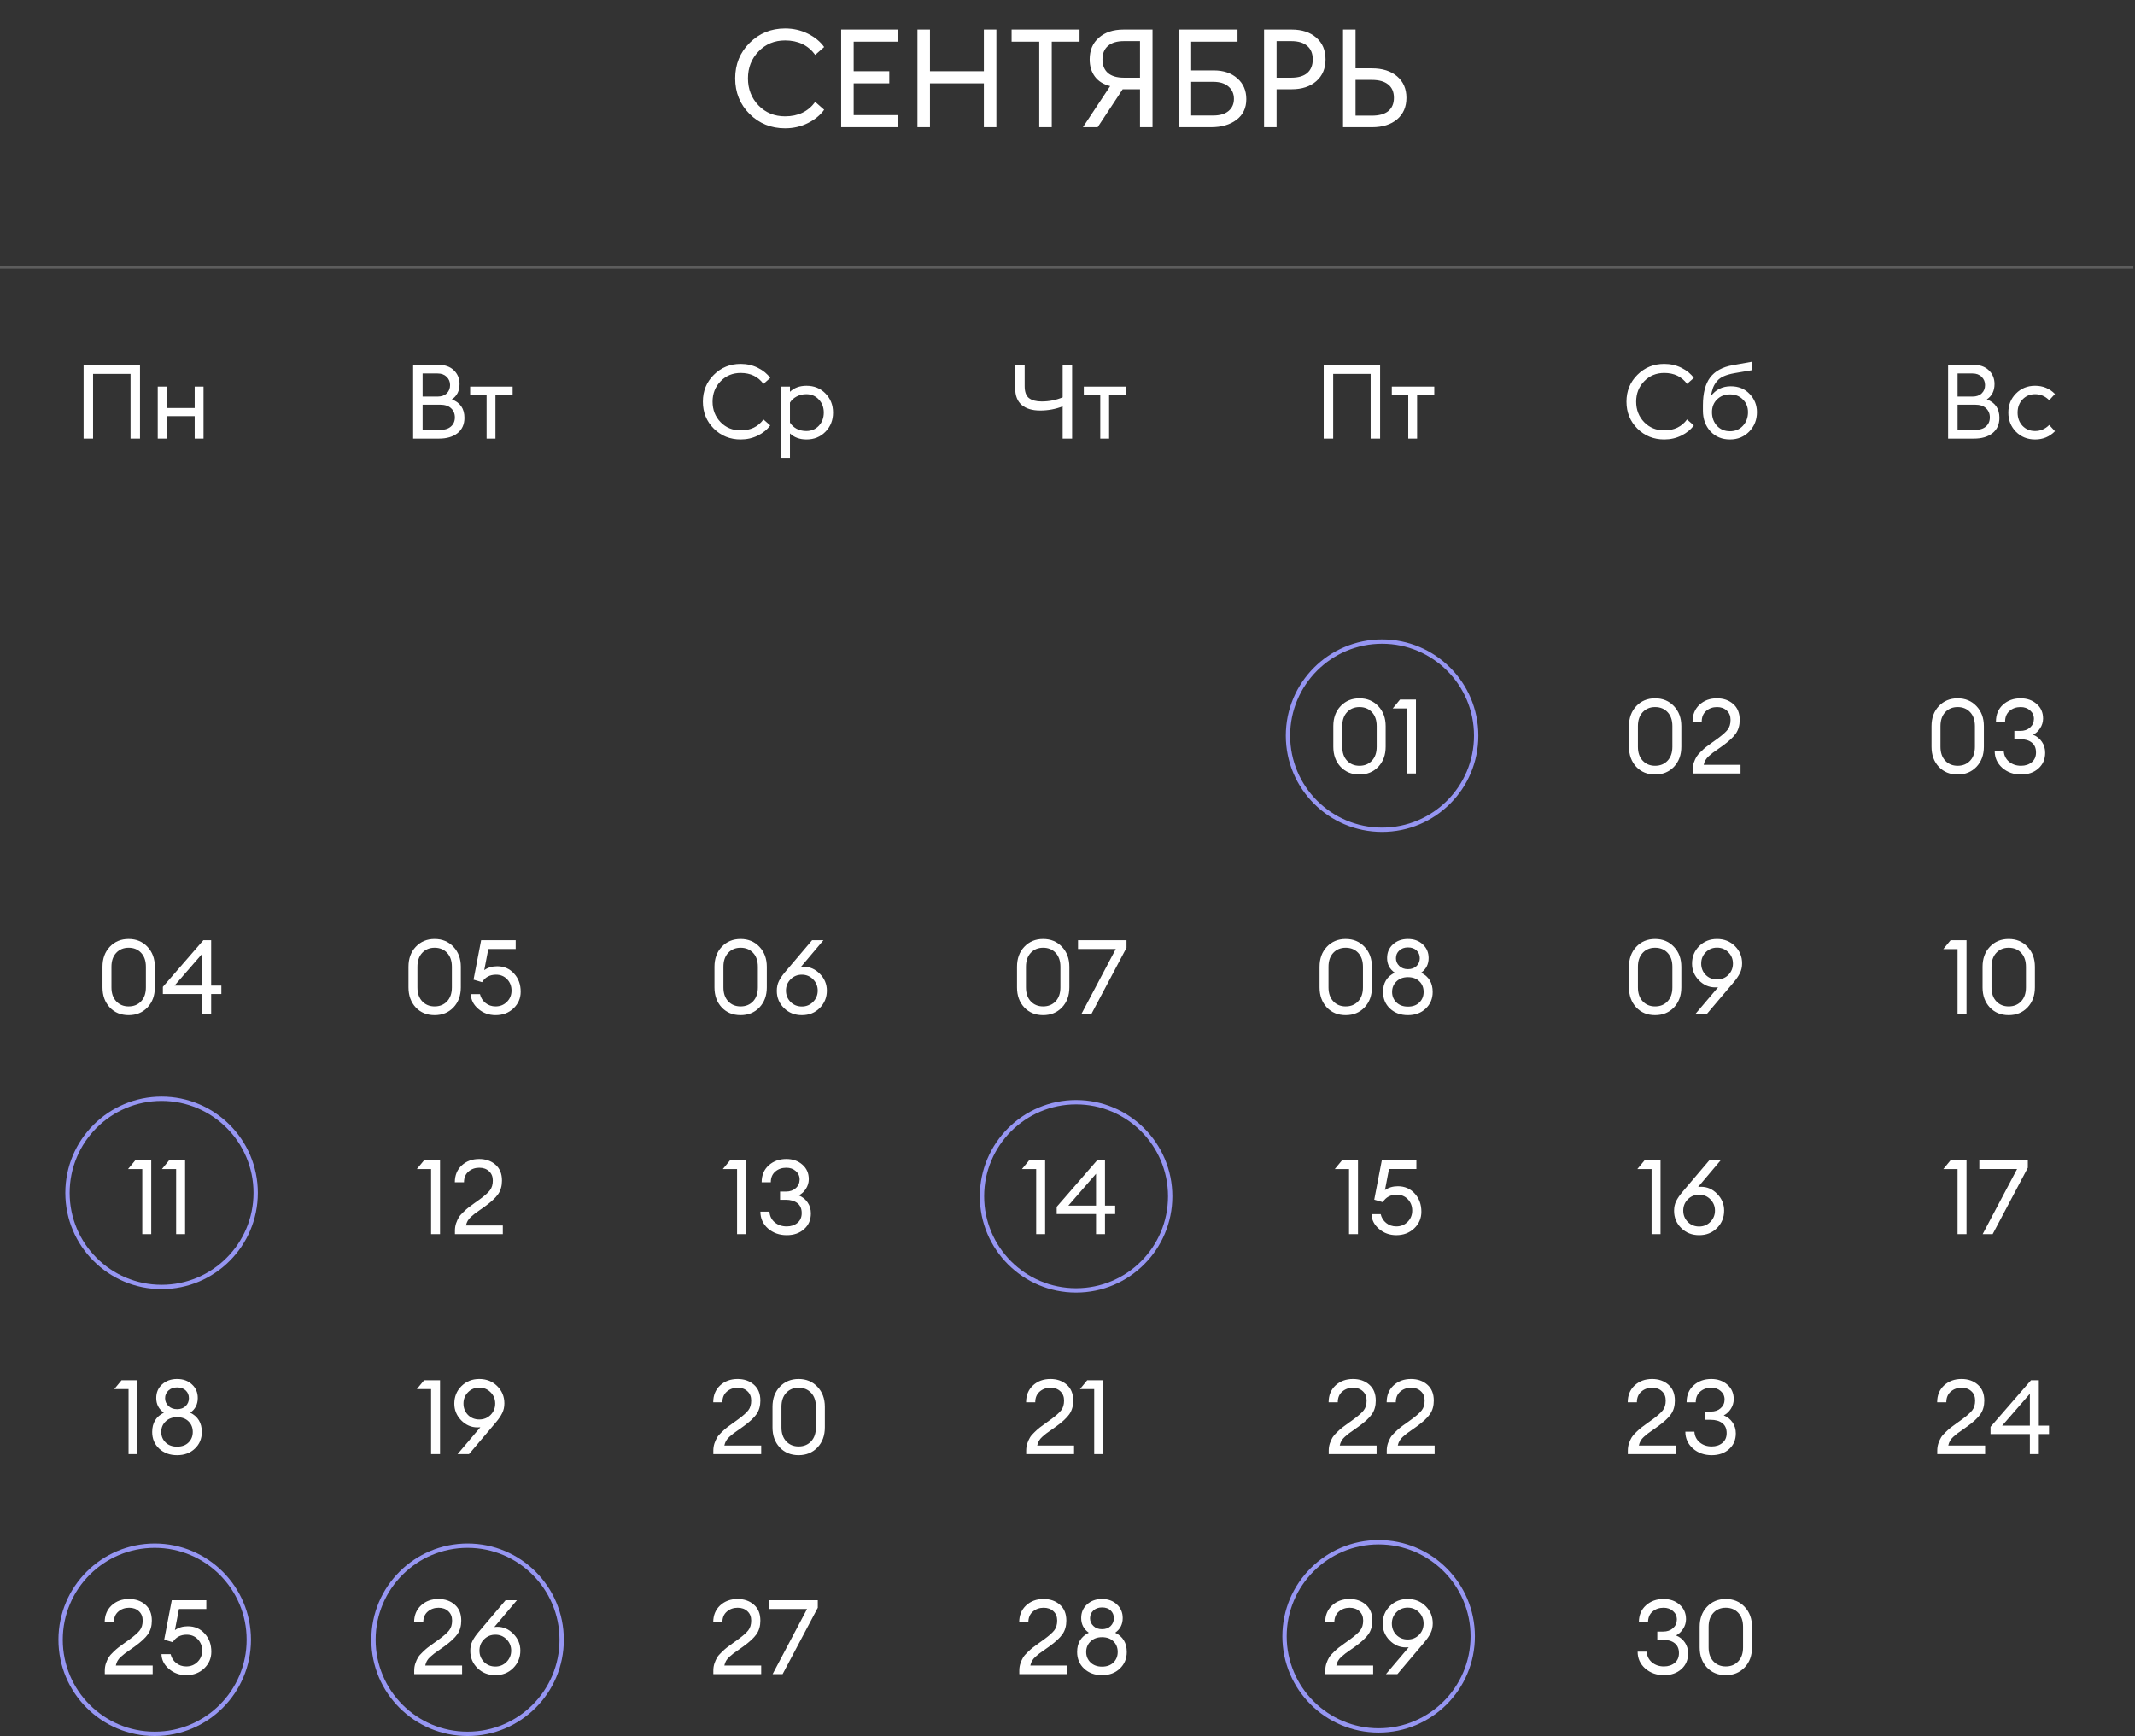 <?xml version="1.0" encoding="UTF-8"?> <svg xmlns="http://www.w3.org/2000/svg" width="621" height="505" viewBox="0 0 621 505" fill="none"><rect x="0" y="0" width="621" height="505" fill="#333333" stroke="none"/><path d="M37.967 127.59V108.762H27.07V127.59H24.316V106.099H40.722V127.59H37.967ZM45.88 127.59V112.455H48.453V118.691H56.626V112.455H59.199V127.59H56.626V121.052H48.453V127.59H45.88Z" fill="white"></path><path d="M120.169 127.59V106.099H127.342C129.34 106.099 130.894 106.634 132.004 107.703C133.114 108.773 133.669 110.104 133.669 111.699C133.669 113.696 132.922 115.19 131.429 116.178C133.87 117.107 135.091 118.893 135.091 121.536C135.091 123.453 134.415 124.946 133.063 126.016C131.731 127.065 129.935 127.59 127.675 127.59H120.169ZM122.923 115.361H127.282C128.412 115.361 129.3 115.048 129.945 114.423C130.591 113.797 130.914 112.99 130.914 112.001C130.914 111.053 130.581 110.256 129.915 109.61C129.269 108.964 128.392 108.641 127.282 108.641H122.923V115.361ZM122.923 125.047H128.008C129.401 125.047 130.46 124.714 131.187 124.048C131.933 123.382 132.306 122.505 132.306 121.415C132.306 120.325 131.933 119.437 131.187 118.751C130.46 118.065 129.401 117.722 128.008 117.722H122.923V125.047ZM141.538 127.59V114.816H136.755V112.455H149.105V114.816H144.111V127.59H141.538Z" fill="white"></path><path d="M215.436 127.832C212.348 127.832 209.745 126.783 207.626 124.684C205.507 122.565 204.448 119.952 204.448 116.844C204.448 113.737 205.507 111.134 207.626 109.035C209.745 106.916 212.348 105.857 215.436 105.857C217.252 105.857 218.927 106.24 220.46 107.007C221.994 107.774 223.185 108.752 224.032 109.943L222.065 111.668C220.511 109.549 218.301 108.49 215.436 108.49C213.095 108.49 211.148 109.297 209.594 110.912C208.04 112.506 207.263 114.483 207.263 116.844C207.263 119.205 208.04 121.193 209.594 122.807C211.148 124.401 213.095 125.199 215.436 125.199C218.301 125.199 220.511 124.139 222.065 122.02L224.032 123.746C223.185 124.936 221.994 125.915 220.46 126.682C218.927 127.449 217.252 127.832 215.436 127.832ZM227.17 112.455H229.774V113.969C231.005 112.798 232.609 112.213 234.586 112.213C236.806 112.213 238.642 112.96 240.095 114.453C241.568 115.946 242.305 117.803 242.305 120.023C242.305 122.242 241.568 124.099 240.095 125.592C238.642 127.085 236.806 127.832 234.586 127.832C232.609 127.832 231.005 127.247 229.774 126.076V133.159H227.17V112.455ZM234.526 125.38C235.999 125.38 237.21 124.876 238.158 123.867C239.127 122.838 239.611 121.556 239.611 120.023C239.611 118.489 239.127 117.218 238.158 116.209C237.21 115.179 235.999 114.665 234.526 114.665C233.477 114.665 232.528 114.897 231.681 115.361C230.853 115.805 230.218 116.39 229.774 117.117V122.928C230.218 123.655 230.853 124.25 231.681 124.714C232.528 125.158 233.477 125.38 234.526 125.38Z" fill="white"></path><path d="M37.414 295.303C35.174 295.303 33.347 294.556 31.935 293.063C30.522 291.549 29.816 289.602 29.816 287.221V281.228C29.816 278.846 30.522 276.909 31.935 275.416C33.368 273.902 35.194 273.146 37.414 273.146C39.633 273.146 41.46 273.902 42.892 275.416C44.325 276.929 45.041 278.867 45.041 281.228V287.221C45.041 289.602 44.325 291.549 42.892 293.063C41.46 294.556 39.633 295.303 37.414 295.303ZM37.414 292.76C38.907 292.76 40.118 292.266 41.046 291.277C41.974 290.288 42.438 288.936 42.438 287.221V281.228C42.438 279.512 41.974 278.16 41.046 277.171C40.118 276.183 38.907 275.688 37.414 275.688C35.941 275.688 34.74 276.183 33.812 277.171C32.883 278.16 32.419 279.512 32.419 281.228V287.221C32.419 288.936 32.883 290.288 33.812 291.277C34.74 292.266 35.941 292.76 37.414 292.76ZM58.815 295V289.158H47.374V287.069L59.148 273.509H61.419V286.706H64.385V289.158H61.419V295H58.815ZM50.764 286.706H58.815V277.444L50.764 286.706Z" fill="white"></path><path d="M126.414 295.303C124.174 295.303 122.348 294.556 120.935 293.063C119.522 291.549 118.816 289.602 118.816 287.221V281.228C118.816 278.846 119.522 276.909 120.935 275.416C122.368 273.902 124.194 273.146 126.414 273.146C128.633 273.146 130.46 273.902 131.892 275.416C133.325 276.929 134.042 278.867 134.042 281.228V287.221C134.042 289.602 133.325 291.549 131.892 293.063C130.46 294.556 128.633 295.303 126.414 295.303ZM126.414 292.76C127.907 292.76 129.118 292.266 130.046 291.277C130.974 290.288 131.438 288.936 131.438 287.221V281.228C131.438 279.512 130.974 278.16 130.046 277.171C129.118 276.183 127.907 275.688 126.414 275.688C124.941 275.688 123.74 276.183 122.812 277.171C121.883 278.16 121.419 279.512 121.419 281.228V287.221C121.419 288.936 121.883 290.288 122.812 291.277C123.74 292.266 124.941 292.76 126.414 292.76ZM144.153 295.303C142.216 295.303 140.541 294.697 139.128 293.487C137.716 292.276 136.989 290.843 136.949 289.188H139.612C139.855 290.238 140.389 291.095 141.217 291.761C142.044 292.427 143.023 292.76 144.153 292.76C145.464 292.76 146.564 292.316 147.452 291.428C148.34 290.54 148.784 289.451 148.784 288.159C148.784 286.848 148.36 285.748 147.513 284.86C146.665 283.972 145.586 283.528 144.274 283.528C142.478 283.528 141.126 284.254 140.218 285.707L137.736 284.981L139.945 273.509H149.995V276.052H142.034L140.853 282.196C141.903 281.45 143.154 281.076 144.607 281.076C146.605 281.076 148.239 281.782 149.51 283.195C150.802 284.587 151.448 286.353 151.448 288.492C151.448 290.389 150.752 292.003 149.359 293.335C147.967 294.647 146.231 295.303 144.153 295.303Z" fill="white"></path><path d="M303.414 295.303C301.174 295.303 299.348 294.556 297.935 293.063C296.522 291.549 295.816 289.602 295.816 287.221V281.228C295.816 278.846 296.522 276.909 297.935 275.416C299.368 273.902 301.194 273.146 303.414 273.146C305.633 273.146 307.46 273.902 308.892 275.416C310.325 276.929 311.042 278.867 311.042 281.228V287.221C311.042 289.602 310.325 291.549 308.892 293.063C307.46 294.556 305.633 295.303 303.414 295.303ZM303.414 292.76C304.907 292.76 306.118 292.266 307.046 291.277C307.974 290.288 308.438 288.936 308.438 287.221V281.228C308.438 279.512 307.974 278.16 307.046 277.171C306.118 276.183 304.907 275.688 303.414 275.688C301.941 275.688 300.74 276.183 299.812 277.171C298.883 278.16 298.419 279.512 298.419 281.228V287.221C298.419 288.936 298.883 290.288 299.812 291.277C300.74 292.266 301.941 292.76 303.414 292.76ZM317.434 295H314.528L324.547 276.052H313.56V273.509H327.665V275.688L317.434 295Z" fill="white"></path><path d="M215.414 295.303C213.174 295.303 211.348 294.556 209.935 293.063C208.522 291.549 207.816 289.602 207.816 287.221V281.228C207.816 278.846 208.522 276.909 209.935 275.416C211.368 273.902 213.194 273.146 215.414 273.146C217.633 273.146 219.46 273.902 220.892 275.416C222.325 276.929 223.042 278.867 223.042 281.228V287.221C223.042 289.602 222.325 291.549 220.892 293.063C219.46 294.556 217.633 295.303 215.414 295.303ZM215.414 292.76C216.907 292.76 218.118 292.266 219.046 291.277C219.974 290.288 220.438 288.936 220.438 287.221V281.228C220.438 279.512 219.974 278.16 219.046 277.171C218.118 276.183 216.907 275.688 215.414 275.688C213.941 275.688 212.74 276.183 211.812 277.171C210.883 278.16 210.419 279.512 210.419 281.228V287.221C210.419 288.936 210.883 290.288 211.812 291.277C212.74 292.266 213.941 292.76 215.414 292.76ZM238.42 293.244C237.047 294.617 235.322 295.303 233.244 295.303C231.165 295.303 229.43 294.617 228.037 293.244C226.645 291.872 225.949 290.197 225.949 288.22C225.949 287.17 226.151 286.232 226.554 285.405C226.978 284.557 227.583 283.669 228.37 282.741L236.21 273.509H239.509L232.941 281.288C233.304 281.248 233.587 281.228 233.788 281.228C235.584 281.228 237.148 281.914 238.48 283.286C239.832 284.658 240.508 286.282 240.508 288.159C240.508 290.157 239.812 291.852 238.42 293.244ZM233.244 292.79C234.535 292.79 235.625 292.336 236.513 291.428C237.401 290.52 237.845 289.43 237.845 288.159C237.845 286.888 237.401 285.798 236.513 284.89C235.625 283.982 234.535 283.528 233.244 283.528C231.932 283.528 230.832 283.982 229.944 284.89C229.056 285.778 228.612 286.868 228.612 288.159C228.612 289.451 229.056 290.55 229.944 291.459C230.832 292.346 231.932 292.79 233.244 292.79Z" fill="white"></path><path d="M391.414 295.303C389.174 295.303 387.348 294.556 385.935 293.063C384.522 291.549 383.816 289.602 383.816 287.221V281.228C383.816 278.846 384.522 276.909 385.935 275.416C387.368 273.902 389.194 273.146 391.414 273.146C393.633 273.146 395.46 273.902 396.892 275.416C398.325 276.929 399.042 278.867 399.042 281.228V287.221C399.042 289.602 398.325 291.549 396.892 293.063C395.46 294.556 393.633 295.303 391.414 295.303ZM391.414 292.76C392.907 292.76 394.118 292.266 395.046 291.277C395.974 290.288 396.438 288.936 396.438 287.221V281.228C396.438 279.512 395.974 278.16 395.046 277.171C394.118 276.183 392.907 275.688 391.414 275.688C389.941 275.688 388.74 276.183 387.812 277.171C386.883 278.16 386.419 279.512 386.419 281.228V287.221C386.419 288.936 386.883 290.288 387.812 291.277C388.74 292.266 389.941 292.76 391.414 292.76ZM409.516 295.303C407.417 295.303 405.682 294.667 404.31 293.396C402.958 292.124 402.282 290.51 402.282 288.553C402.282 285.929 403.412 284.063 405.672 282.953C404.199 281.904 403.462 280.481 403.462 278.685C403.462 277.071 404.027 275.749 405.157 274.72C406.308 273.67 407.76 273.146 409.516 273.146C411.292 273.146 412.735 273.67 413.845 274.72C414.975 275.749 415.54 277.071 415.54 278.685C415.54 280.501 414.813 281.924 413.36 282.953C415.6 284.063 416.72 285.929 416.72 288.553C416.72 290.51 416.044 292.124 414.692 293.396C413.36 294.667 411.635 295.303 409.516 295.303ZM409.516 292.821C410.929 292.821 412.038 292.417 412.846 291.61C413.673 290.803 414.087 289.784 414.087 288.553C414.087 287.302 413.673 286.272 412.846 285.465C412.038 284.658 410.929 284.254 409.516 284.254C408.144 284.254 407.034 284.668 406.186 285.495C405.339 286.303 404.915 287.322 404.915 288.553C404.915 289.763 405.339 290.783 406.186 291.61C407.034 292.417 408.144 292.821 409.516 292.821ZM409.516 281.924C410.565 281.924 411.403 281.621 412.028 281.016C412.654 280.39 412.967 279.633 412.967 278.745C412.967 277.817 412.654 277.06 412.028 276.475C411.423 275.89 410.586 275.597 409.516 275.597C408.487 275.597 407.649 275.9 407.004 276.506C406.358 277.091 406.035 277.837 406.035 278.745C406.035 279.613 406.358 280.36 407.004 280.985C407.649 281.611 408.487 281.924 409.516 281.924Z" fill="white"></path><path d="M481.414 295.303C479.174 295.303 477.348 294.556 475.935 293.063C474.522 291.549 473.816 289.602 473.816 287.221V281.228C473.816 278.846 474.522 276.909 475.935 275.416C477.368 273.902 479.194 273.146 481.414 273.146C483.633 273.146 485.46 273.902 486.892 275.416C488.325 276.929 489.042 278.867 489.042 281.228V287.221C489.042 289.602 488.325 291.549 486.892 293.063C485.46 294.556 483.633 295.303 481.414 295.303ZM481.414 292.76C482.907 292.76 484.118 292.266 485.046 291.277C485.974 290.288 486.438 288.936 486.438 287.221V281.228C486.438 279.512 485.974 278.16 485.046 277.171C484.118 276.183 482.907 275.688 481.414 275.688C479.941 275.688 478.74 276.183 477.812 277.171C476.883 278.16 476.419 279.512 476.419 281.228V287.221C476.419 288.936 476.883 290.288 477.812 291.277C478.74 292.266 479.941 292.76 481.414 292.76ZM493.099 295L499.728 287.191C499.506 287.211 499.223 287.221 498.88 287.221C497.084 287.221 495.51 286.535 494.158 285.163C492.827 283.79 492.161 282.176 492.161 280.319C492.161 278.302 492.847 276.606 494.219 275.234C495.611 273.842 497.347 273.146 499.425 273.146C501.504 273.146 503.239 273.832 504.632 275.204C506.024 276.576 506.72 278.251 506.72 280.229C506.72 281.278 506.508 282.226 506.084 283.074C505.681 283.901 505.086 284.779 504.299 285.707L496.429 295H493.099ZM496.126 283.589C497.014 284.476 498.114 284.92 499.425 284.92C500.737 284.92 501.837 284.476 502.725 283.589C503.612 282.68 504.056 281.581 504.056 280.289C504.056 278.998 503.612 277.908 502.725 277.02C501.837 276.112 500.737 275.658 499.425 275.658C498.114 275.658 497.014 276.112 496.126 277.02C495.258 277.908 494.824 278.998 494.824 280.289C494.824 281.581 495.258 282.68 496.126 283.589Z" fill="white"></path><path d="M569.389 295V276.082H565.242L567.361 273.509H571.992V295H569.389ZM584.257 295.303C582.017 295.303 580.191 294.556 578.778 293.063C577.366 291.549 576.66 289.602 576.66 287.221V281.228C576.66 278.846 577.366 276.909 578.778 275.416C580.211 273.902 582.037 273.146 584.257 273.146C586.477 273.146 588.303 273.902 589.736 275.416C591.169 276.929 591.885 278.867 591.885 281.228V287.221C591.885 289.602 591.169 291.549 589.736 293.063C588.303 294.556 586.477 295.303 584.257 295.303ZM584.257 292.76C585.75 292.76 586.961 292.266 587.889 291.277C588.818 290.288 589.282 288.936 589.282 287.221V281.228C589.282 279.512 588.818 278.16 587.889 277.171C586.961 276.183 585.75 275.688 584.257 275.688C582.784 275.688 581.583 276.183 580.655 277.171C579.727 278.16 579.263 279.512 579.263 281.228V287.221C579.263 288.936 579.727 290.288 580.655 291.277C581.583 292.266 582.784 292.76 584.257 292.76Z" fill="white"></path><path d="M41.389 359V340.082H37.242L39.361 337.509H43.992V359H41.389ZM51.232 359V340.082H47.086L49.204 337.509H53.836V359H51.232Z" fill="white"></path><path d="M125.389 359V340.082H121.242L123.361 337.509H127.992V359H125.389ZM146.25 356.488V359H132.327V357.971C132.327 357.224 132.438 356.518 132.66 355.852C132.902 355.166 133.164 354.591 133.447 354.127C133.729 353.663 134.173 353.148 134.778 352.583C135.384 351.998 135.858 351.574 136.201 351.312C136.544 351.029 137.119 350.605 137.926 350.04C138.734 349.455 139.268 349.072 139.531 348.89C140.963 347.841 141.952 346.963 142.497 346.257C143.062 345.53 143.345 344.582 143.345 343.411C143.345 342.281 142.981 341.383 142.255 340.717C141.528 340.031 140.58 339.688 139.41 339.688C138.179 339.688 137.129 340.062 136.262 340.808C135.394 341.555 134.96 342.594 134.96 343.926H132.296C132.296 341.908 132.962 340.273 134.294 339.022C135.646 337.771 137.341 337.146 139.379 337.146C141.276 337.146 142.85 337.691 144.101 338.78C145.373 339.87 146.008 341.424 146.008 343.442C146.008 344.975 145.635 346.287 144.888 347.377C144.142 348.446 142.86 349.637 141.044 350.948C140.701 351.191 140.217 351.534 139.591 351.978C138.966 352.401 138.481 352.744 138.138 353.007C137.795 353.269 137.412 353.592 136.988 353.975C136.584 354.339 136.262 354.732 136.019 355.156C135.797 355.559 135.636 356.003 135.535 356.488H146.25Z" fill="white"></path><path d="M301.389 359V340.082H297.242L299.361 337.509H303.992V359H301.389ZM318.8 359V353.158H307.358V351.069L319.133 337.509H321.403V350.706H324.369V353.158H321.403V359H318.8ZM310.748 350.706H318.8V341.444L310.748 350.706Z" fill="white"></path><path d="M214.389 359V340.082H210.242L212.361 337.509H216.992V359H214.389ZM228.833 359.303C226.694 359.303 224.878 358.657 223.385 357.365C221.912 356.054 221.175 354.419 221.175 352.462H223.809C223.889 353.733 224.404 354.772 225.352 355.58C226.301 356.367 227.461 356.76 228.833 356.76C230.084 356.76 231.124 356.417 231.951 355.731C232.778 355.045 233.192 354.096 233.192 352.886C233.192 351.594 232.768 350.626 231.921 349.98C231.093 349.334 229.953 349.011 228.5 349.011H226.896V346.62H228.621C229.772 346.62 230.71 346.297 231.436 345.651C232.183 345.006 232.567 344.168 232.587 343.139C232.587 342.13 232.213 341.303 231.467 340.657C230.74 340.011 229.822 339.688 228.712 339.688C227.441 339.688 226.371 340.062 225.504 340.808C224.636 341.555 224.202 342.594 224.202 343.926H221.538C221.538 341.868 222.225 340.223 223.597 338.992C224.969 337.761 226.674 337.146 228.712 337.146C230.589 337.146 232.143 337.691 233.374 338.78C234.625 339.85 235.25 341.272 235.25 343.048C235.23 344.077 234.948 345.006 234.403 345.833C233.878 346.66 233.192 347.296 232.345 347.74C233.434 348.184 234.292 348.87 234.917 349.798C235.543 350.706 235.856 351.766 235.856 352.976C235.856 354.853 235.2 356.377 233.888 357.547C232.577 358.717 230.892 359.303 228.833 359.303Z" fill="white"></path><path d="M392.389 359V340.082H388.242L390.361 337.509H394.992V359H392.389ZM406.137 359.303C404.2 359.303 402.525 358.697 401.112 357.487C399.7 356.276 398.973 354.843 398.933 353.188H401.597C401.839 354.238 402.374 355.095 403.201 355.761C404.028 356.427 405.007 356.76 406.137 356.76C407.449 356.76 408.549 356.316 409.436 355.428C410.324 354.54 410.768 353.451 410.768 352.159C410.768 350.848 410.345 349.748 409.497 348.86C408.649 347.972 407.57 347.528 406.258 347.528C404.462 347.528 403.11 348.254 402.202 349.707L399.72 348.981L401.93 337.509H411.979V340.052H404.018L402.838 346.196C403.887 345.45 405.138 345.076 406.591 345.076C408.589 345.076 410.223 345.782 411.495 347.195C412.786 348.587 413.432 350.353 413.432 352.492C413.432 354.389 412.736 356.003 411.343 357.335C409.951 358.647 408.216 359.303 406.137 359.303Z" fill="white"></path><path d="M480.389 359V340.082H476.242L478.361 337.509H482.992V359H480.389ZM499.404 357.244C498.032 358.617 496.306 359.303 494.228 359.303C492.149 359.303 490.414 358.617 489.022 357.244C487.629 355.872 486.933 354.197 486.933 352.22C486.933 351.17 487.135 350.232 487.538 349.405C487.962 348.557 488.568 347.669 489.355 346.741L497.194 337.509H500.494L493.925 345.288C494.288 345.248 494.571 345.228 494.773 345.228C496.569 345.228 498.133 345.914 499.464 347.286C500.817 348.658 501.493 350.282 501.493 352.159C501.493 354.157 500.796 355.852 499.404 357.244ZM494.228 356.79C495.519 356.79 496.609 356.336 497.497 355.428C498.385 354.52 498.829 353.43 498.829 352.159C498.829 350.888 498.385 349.798 497.497 348.89C496.609 347.982 495.519 347.528 494.228 347.528C492.916 347.528 491.816 347.982 490.929 348.89C490.041 349.778 489.597 350.868 489.597 352.159C489.597 353.451 490.041 354.55 490.929 355.459C491.816 356.346 492.916 356.79 494.228 356.79Z" fill="white"></path><path d="M569.389 359V340.082H565.242L567.361 337.509H571.992V359H569.389ZM579.596 359H576.69L586.709 340.052H575.721V337.509H589.827V339.688L579.596 359Z" fill="white"></path><path d="M37.389 423V404.082H33.242L35.361 401.509H39.992V423H37.389ZM51.5 423.303C49.402 423.303 47.666 422.667 46.294 421.396C44.942 420.124 44.266 418.51 44.266 416.553C44.266 413.929 45.396 412.063 47.656 410.953C46.183 409.904 45.447 408.481 45.447 406.685C45.447 405.071 46.011 403.749 47.142 402.72C48.292 401.67 49.745 401.146 51.5 401.146C53.276 401.146 54.719 401.67 55.829 402.72C56.959 403.749 57.524 405.071 57.524 406.685C57.524 408.501 56.797 409.924 55.344 410.953C57.584 412.063 58.704 413.929 58.704 416.553C58.704 418.51 58.028 420.124 56.676 421.396C55.344 422.667 53.619 423.303 51.5 423.303ZM51.5 420.821C52.913 420.821 54.023 420.417 54.83 419.61C55.657 418.803 56.071 417.784 56.071 416.553C56.071 415.302 55.657 414.272 54.83 413.465C54.023 412.658 52.913 412.254 51.5 412.254C50.128 412.254 49.018 412.668 48.171 413.495C47.323 414.303 46.899 415.322 46.899 416.553C46.899 417.763 47.323 418.783 48.171 419.61C49.018 420.417 50.128 420.821 51.5 420.821ZM51.5 409.924C52.55 409.924 53.387 409.621 54.013 409.016C54.638 408.39 54.951 407.633 54.951 406.745C54.951 405.817 54.638 405.06 54.013 404.475C53.407 403.89 52.57 403.597 51.5 403.597C50.471 403.597 49.634 403.9 48.988 404.506C48.342 405.091 48.019 405.837 48.019 406.745C48.019 407.613 48.342 408.36 48.988 408.985C49.634 409.611 50.471 409.924 51.5 409.924Z" fill="white"></path><path d="M125.389 423V404.082H121.242L123.361 401.509H127.992V423H125.389ZM133.083 423L139.712 415.191C139.49 415.211 139.208 415.221 138.865 415.221C137.069 415.221 135.495 414.535 134.143 413.163C132.811 411.79 132.145 410.176 132.145 408.319C132.145 406.302 132.831 404.606 134.203 403.234C135.596 401.842 137.331 401.146 139.41 401.146C141.488 401.146 143.223 401.832 144.616 403.204C146.008 404.576 146.704 406.251 146.704 408.229C146.704 409.278 146.493 410.226 146.069 411.074C145.665 411.901 145.07 412.779 144.283 413.707L136.413 423H133.083ZM136.11 411.589C136.998 412.476 138.098 412.92 139.41 412.92C140.721 412.92 141.821 412.476 142.709 411.589C143.597 410.68 144.041 409.581 144.041 408.289C144.041 406.998 143.597 405.908 142.709 405.02C141.821 404.112 140.721 403.658 139.41 403.658C138.098 403.658 136.998 404.112 136.11 405.02C135.242 405.908 134.809 406.998 134.809 408.289C134.809 409.581 135.242 410.68 136.11 411.589Z" fill="white"></path><path d="M312.407 420.488V423H298.483V421.971C298.483 421.224 298.594 420.518 298.816 419.852C299.058 419.166 299.321 418.591 299.603 418.127C299.886 417.663 300.33 417.148 300.935 416.583C301.54 415.998 302.015 415.574 302.358 415.312C302.701 415.029 303.276 414.605 304.083 414.04C304.89 413.455 305.425 413.072 305.687 412.89C307.12 411.841 308.109 410.963 308.654 410.257C309.219 409.53 309.501 408.582 309.501 407.411C309.501 406.281 309.138 405.383 308.411 404.717C307.685 404.031 306.737 403.688 305.566 403.688C304.335 403.688 303.286 404.062 302.418 404.808C301.55 405.555 301.117 406.594 301.117 407.926H298.453C298.453 405.908 299.119 404.273 300.451 403.022C301.803 401.771 303.498 401.146 305.536 401.146C307.433 401.146 309.007 401.691 310.258 402.78C311.529 403.87 312.165 405.424 312.165 407.442C312.165 408.975 311.792 410.287 311.045 411.377C310.298 412.446 309.017 413.637 307.201 414.948C306.858 415.191 306.373 415.534 305.748 415.978C305.122 416.401 304.638 416.744 304.295 417.007C303.952 417.269 303.568 417.592 303.145 417.975C302.741 418.339 302.418 418.732 302.176 419.156C301.954 419.559 301.793 420.003 301.692 420.488H312.407ZM318.268 423V404.082H314.121L316.24 401.509H320.871V423H318.268Z" fill="white"></path><path d="M221.407 420.488V423H207.483V421.971C207.483 421.224 207.594 420.518 207.816 419.852C208.058 419.166 208.321 418.591 208.603 418.127C208.886 417.663 209.33 417.148 209.935 416.583C210.54 415.998 211.015 415.574 211.358 415.312C211.701 415.029 212.276 414.605 213.083 414.04C213.89 413.455 214.425 413.072 214.687 412.89C216.12 411.841 217.109 410.963 217.654 410.257C218.219 409.53 218.501 408.582 218.501 407.411C218.501 406.281 218.138 405.383 217.411 404.717C216.685 404.031 215.737 403.688 214.566 403.688C213.335 403.688 212.286 404.062 211.418 404.808C210.55 405.555 210.117 406.594 210.117 407.926H207.453C207.453 405.908 208.119 404.273 209.451 403.022C210.803 401.771 212.498 401.146 214.536 401.146C216.433 401.146 218.007 401.691 219.258 402.78C220.529 403.87 221.165 405.424 221.165 407.442C221.165 408.975 220.792 410.287 220.045 411.377C219.298 412.446 218.017 413.637 216.201 414.948C215.858 415.191 215.373 415.534 214.748 415.978C214.122 416.401 213.638 416.744 213.295 417.007C212.952 417.269 212.568 417.592 212.145 417.975C211.741 418.339 211.418 418.732 211.176 419.156C210.954 419.559 210.793 420.003 210.692 420.488H221.407ZM232.292 423.303C230.052 423.303 228.226 422.556 226.814 421.063C225.401 419.549 224.695 417.602 224.695 415.221V409.228C224.695 406.846 225.401 404.909 226.814 403.416C228.246 401.902 230.073 401.146 232.292 401.146C234.512 401.146 236.338 401.902 237.771 403.416C239.204 404.929 239.92 406.867 239.92 409.228V415.221C239.92 417.602 239.204 419.549 237.771 421.063C236.338 422.556 234.512 423.303 232.292 423.303ZM232.292 420.76C233.786 420.76 234.996 420.266 235.925 419.277C236.853 418.288 237.317 416.936 237.317 415.221V409.228C237.317 407.512 236.853 406.16 235.925 405.171C234.996 404.183 233.786 403.688 232.292 403.688C230.819 403.688 229.619 404.183 228.69 405.171C227.762 406.16 227.298 407.512 227.298 409.228V415.221C227.298 416.936 227.762 418.288 228.69 419.277C229.619 420.266 230.819 420.76 232.292 420.76Z" fill="white"></path><path d="M44.407 484.488V487H30.483V485.971C30.483 485.224 30.594 484.518 30.816 483.852C31.058 483.166 31.321 482.591 31.603 482.127C31.886 481.663 32.33 481.148 32.935 480.583C33.54 479.998 34.015 479.574 34.358 479.312C34.701 479.029 35.276 478.605 36.083 478.04C36.89 477.455 37.425 477.072 37.687 476.89C39.12 475.841 40.109 474.963 40.654 474.257C41.219 473.53 41.501 472.582 41.501 471.411C41.501 470.281 41.138 469.383 40.411 468.717C39.685 468.031 38.737 467.688 37.566 467.688C36.335 467.688 35.286 468.062 34.418 468.808C33.55 469.555 33.117 470.594 33.117 471.926H30.453C30.453 469.908 31.119 468.273 32.451 467.022C33.803 465.771 35.498 465.146 37.536 465.146C39.433 465.146 41.007 465.691 42.258 466.78C43.529 467.87 44.165 469.424 44.165 471.442C44.165 472.975 43.791 474.287 43.045 475.377C42.298 476.446 41.017 477.637 39.201 478.948C38.858 479.191 38.373 479.534 37.748 479.978C37.122 480.401 36.638 480.744 36.295 481.007C35.952 481.269 35.568 481.592 35.145 481.975C34.741 482.339 34.418 482.732 34.176 483.156C33.954 483.559 33.793 484.003 33.692 484.488H44.407ZM54.172 487.303C52.235 487.303 50.56 486.697 49.148 485.487C47.735 484.276 47.009 482.843 46.968 481.188H49.632C49.874 482.238 50.409 483.095 51.236 483.761C52.064 484.427 53.042 484.76 54.172 484.76C55.484 484.76 56.584 484.316 57.472 483.428C58.36 482.54 58.803 481.451 58.803 480.159C58.803 478.848 58.38 477.748 57.532 476.86C56.685 475.972 55.605 475.528 54.293 475.528C52.497 475.528 51.145 476.254 50.237 477.707L47.755 476.981L49.965 465.509H60.014V468.052H52.053L50.873 474.196C51.922 473.45 53.173 473.076 54.626 473.076C56.624 473.076 58.259 473.782 59.53 475.195C60.821 476.587 61.467 478.353 61.467 480.492C61.467 482.389 60.771 484.003 59.379 485.335C57.986 486.647 56.251 487.303 54.172 487.303Z" fill="white"></path><path d="M134.407 484.488V487H120.483V485.971C120.483 485.224 120.594 484.518 120.816 483.852C121.058 483.166 121.321 482.591 121.603 482.127C121.886 481.663 122.33 481.148 122.935 480.583C123.54 479.998 124.015 479.574 124.358 479.312C124.701 479.029 125.276 478.605 126.083 478.04C126.89 477.455 127.425 477.072 127.687 476.89C129.12 475.841 130.109 474.963 130.654 474.257C131.219 473.53 131.501 472.582 131.501 471.411C131.501 470.281 131.138 469.383 130.411 468.717C129.685 468.031 128.737 467.688 127.566 467.688C126.335 467.688 125.286 468.062 124.418 468.808C123.55 469.555 123.117 470.594 123.117 471.926H120.453C120.453 469.908 121.119 468.273 122.451 467.022C123.803 465.771 125.498 465.146 127.536 465.146C129.433 465.146 131.007 465.691 132.258 466.78C133.529 467.87 134.165 469.424 134.165 471.442C134.165 472.975 133.792 474.287 133.045 475.377C132.298 476.446 131.017 477.637 129.201 478.948C128.858 479.191 128.373 479.534 127.748 479.978C127.122 480.401 126.638 480.744 126.295 481.007C125.952 481.269 125.568 481.592 125.145 481.975C124.741 482.339 124.418 482.732 124.176 483.156C123.954 483.559 123.793 484.003 123.692 484.488H134.407ZM149.262 485.244C147.89 486.617 146.164 487.303 144.086 487.303C142.007 487.303 140.272 486.617 138.879 485.244C137.487 483.872 136.791 482.197 136.791 480.22C136.791 479.17 136.993 478.232 137.396 477.405C137.82 476.557 138.425 475.669 139.212 474.741L147.052 465.509H150.351L143.783 473.288C144.146 473.248 144.429 473.228 144.631 473.228C146.427 473.228 147.99 473.914 149.322 475.286C150.674 476.658 151.35 478.282 151.35 480.159C151.35 482.157 150.654 483.852 149.262 485.244ZM144.086 484.79C145.377 484.79 146.467 484.336 147.355 483.428C148.243 482.52 148.687 481.43 148.687 480.159C148.687 478.888 148.243 477.798 147.355 476.89C146.467 475.982 145.377 475.528 144.086 475.528C142.774 475.528 141.674 475.982 140.786 476.89C139.899 477.778 139.455 478.868 139.455 480.159C139.455 481.451 139.899 482.55 140.786 483.459C141.674 484.346 142.774 484.79 144.086 484.79Z" fill="white"></path><path d="M221.407 484.488V487H207.483V485.971C207.483 485.224 207.594 484.518 207.816 483.852C208.058 483.166 208.321 482.591 208.603 482.127C208.886 481.663 209.33 481.148 209.935 480.583C210.54 479.998 211.015 479.574 211.358 479.312C211.701 479.029 212.276 478.605 213.083 478.04C213.89 477.455 214.425 477.072 214.687 476.89C216.12 475.841 217.109 474.963 217.654 474.257C218.219 473.53 218.501 472.582 218.501 471.411C218.501 470.281 218.138 469.383 217.411 468.717C216.685 468.031 215.737 467.688 214.566 467.688C213.335 467.688 212.286 468.062 211.418 468.808C210.55 469.555 210.117 470.594 210.117 471.926H207.453C207.453 469.908 208.119 468.273 209.451 467.022C210.803 465.771 212.498 465.146 214.536 465.146C216.433 465.146 218.007 465.691 219.258 466.78C220.529 467.87 221.165 469.424 221.165 471.442C221.165 472.975 220.792 474.287 220.045 475.377C219.298 476.446 218.017 477.637 216.201 478.948C215.858 479.191 215.373 479.534 214.748 479.978C214.122 480.401 213.638 480.744 213.295 481.007C212.952 481.269 212.568 481.592 212.145 481.975C211.741 482.339 211.418 482.732 211.176 483.156C210.954 483.559 210.793 484.003 210.692 484.488H221.407ZM227.631 487H224.725L234.744 468.052H223.756V465.509H237.862V467.688L227.631 487Z" fill="white"></path><path d="M310.407 484.488V487H296.483V485.971C296.483 485.224 296.594 484.518 296.816 483.852C297.058 483.166 297.321 482.591 297.603 482.127C297.886 481.663 298.33 481.148 298.935 480.583C299.54 479.998 300.015 479.574 300.358 479.312C300.701 479.029 301.276 478.605 302.083 478.04C302.89 477.455 303.425 477.072 303.687 476.89C305.12 475.841 306.109 474.963 306.654 474.257C307.219 473.53 307.501 472.582 307.501 471.411C307.501 470.281 307.138 469.383 306.411 468.717C305.685 468.031 304.737 467.688 303.566 467.688C302.335 467.688 301.286 468.062 300.418 468.808C299.55 469.555 299.117 470.594 299.117 471.926H296.453C296.453 469.908 297.119 468.273 298.451 467.022C299.803 465.771 301.498 465.146 303.536 465.146C305.433 465.146 307.007 465.691 308.258 466.78C309.529 467.87 310.165 469.424 310.165 471.442C310.165 472.975 309.792 474.287 309.045 475.377C308.298 476.446 307.017 477.637 305.201 478.948C304.858 479.191 304.373 479.534 303.748 479.978C303.122 480.401 302.638 480.744 302.295 481.007C301.952 481.269 301.568 481.592 301.145 481.975C300.741 482.339 300.418 482.732 300.176 483.156C299.954 483.559 299.793 484.003 299.692 484.488H310.407ZM320.536 487.303C318.437 487.303 316.701 486.667 315.329 485.396C313.977 484.124 313.301 482.51 313.301 480.553C313.301 477.929 314.431 476.063 316.691 474.953C315.218 473.904 314.482 472.481 314.482 470.685C314.482 469.071 315.047 467.749 316.177 466.72C317.327 465.67 318.78 465.146 320.536 465.146C322.311 465.146 323.754 465.67 324.864 466.72C325.994 467.749 326.559 469.071 326.559 470.685C326.559 472.501 325.833 473.924 324.38 474.953C326.62 476.063 327.74 477.929 327.74 480.553C327.74 482.51 327.064 484.124 325.712 485.396C324.38 486.667 322.654 487.303 320.536 487.303ZM320.536 484.821C321.948 484.821 323.058 484.417 323.865 483.61C324.693 482.803 325.106 481.784 325.106 480.553C325.106 479.302 324.693 478.272 323.865 477.465C323.058 476.658 321.948 476.254 320.536 476.254C319.163 476.254 318.053 476.668 317.206 477.495C316.358 478.303 315.935 479.322 315.935 480.553C315.935 481.763 316.358 482.783 317.206 483.61C318.053 484.417 319.163 484.821 320.536 484.821ZM320.536 473.924C321.585 473.924 322.422 473.621 323.048 473.016C323.673 472.39 323.986 471.633 323.986 470.745C323.986 469.817 323.673 469.06 323.048 468.475C322.443 467.89 321.605 467.597 320.536 467.597C319.506 467.597 318.669 467.9 318.023 468.506C317.377 469.091 317.055 469.837 317.055 470.745C317.055 471.613 317.377 472.36 318.023 472.985C318.669 473.611 319.506 473.924 320.536 473.924Z" fill="white"></path><path d="M399.407 484.488V487H385.483V485.971C385.483 485.224 385.594 484.518 385.816 483.852C386.058 483.166 386.321 482.591 386.603 482.127C386.886 481.663 387.33 481.148 387.935 480.583C388.54 479.998 389.015 479.574 389.358 479.312C389.701 479.029 390.276 478.605 391.083 478.04C391.89 477.455 392.425 477.072 392.687 476.89C394.12 475.841 395.109 474.963 395.654 474.257C396.219 473.53 396.501 472.582 396.501 471.411C396.501 470.281 396.138 469.383 395.411 468.717C394.685 468.031 393.737 467.688 392.566 467.688C391.335 467.688 390.286 468.062 389.418 468.808C388.55 469.555 388.117 470.594 388.117 471.926H385.453C385.453 469.908 386.119 468.273 387.451 467.022C388.803 465.771 390.498 465.146 392.536 465.146C394.433 465.146 396.007 465.691 397.258 466.78C398.529 467.87 399.165 469.424 399.165 471.442C399.165 472.975 398.792 474.287 398.045 475.377C397.298 476.446 396.017 477.637 394.201 478.948C393.858 479.191 393.373 479.534 392.748 479.978C392.122 480.401 391.638 480.744 391.295 481.007C390.952 481.269 390.568 481.592 390.145 481.975C389.741 482.339 389.418 482.732 389.176 483.156C388.954 483.559 388.793 484.003 388.692 484.488H399.407ZM403.119 487L409.747 479.191C409.525 479.211 409.243 479.221 408.9 479.221C407.104 479.221 405.53 478.535 404.178 477.163C402.846 475.79 402.18 474.176 402.18 472.319C402.18 470.302 402.866 468.606 404.238 467.234C405.631 465.842 407.366 465.146 409.445 465.146C411.523 465.146 413.259 465.832 414.651 467.204C416.043 468.576 416.74 470.251 416.74 472.229C416.74 473.278 416.528 474.226 416.104 475.074C415.7 475.901 415.105 476.779 414.318 477.707L406.448 487H403.119ZM406.145 475.589C407.033 476.476 408.133 476.92 409.445 476.92C410.756 476.92 411.856 476.476 412.744 475.589C413.632 474.68 414.076 473.581 414.076 472.289C414.076 470.998 413.632 469.908 412.744 469.02C411.856 468.112 410.756 467.658 409.445 467.658C408.133 467.658 407.033 468.112 406.145 469.02C405.278 469.908 404.844 470.998 404.844 472.289C404.844 473.581 405.278 474.68 406.145 475.589Z" fill="white"></path><path d="M483.99 487.303C481.851 487.303 480.035 486.657 478.541 485.365C477.068 484.054 476.332 482.419 476.332 480.462H478.965C479.046 481.733 479.561 482.772 480.509 483.58C481.457 484.367 482.618 484.76 483.99 484.76C485.241 484.76 486.28 484.417 487.108 483.731C487.935 483.045 488.349 482.096 488.349 480.886C488.349 479.594 487.925 478.626 487.077 477.98C486.25 477.334 485.11 477.011 483.657 477.011H482.053V474.62H483.778C484.928 474.62 485.867 474.297 486.593 473.651C487.34 473.006 487.723 472.168 487.743 471.139C487.743 470.13 487.37 469.303 486.623 468.657C485.897 468.011 484.979 467.688 483.869 467.688C482.598 467.688 481.528 468.062 480.66 468.808C479.793 469.555 479.359 470.594 479.359 471.926H476.695C476.695 469.868 477.381 468.223 478.753 466.992C480.126 465.761 481.831 465.146 483.869 465.146C485.746 465.146 487.299 465.691 488.53 466.78C489.781 467.85 490.407 469.272 490.407 471.048C490.387 472.077 490.104 473.006 489.559 473.833C489.035 474.66 488.349 475.296 487.501 475.74C488.591 476.184 489.448 476.87 490.074 477.798C490.7 478.706 491.012 479.766 491.012 480.976C491.012 482.853 490.357 484.377 489.045 485.547C487.733 486.717 486.048 487.303 483.99 487.303ZM501.972 487.303C499.732 487.303 497.906 486.556 496.493 485.063C495.081 483.549 494.375 481.602 494.375 479.221V473.228C494.375 470.846 495.081 468.909 496.493 467.416C497.926 465.902 499.752 465.146 501.972 465.146C504.192 465.146 506.018 465.902 507.451 467.416C508.884 468.929 509.6 470.867 509.6 473.228V479.221C509.6 481.602 508.884 483.549 507.451 485.063C506.018 486.556 504.192 487.303 501.972 487.303ZM501.972 484.76C503.465 484.76 504.676 484.266 505.604 483.277C506.533 482.288 506.997 480.936 506.997 479.221V473.228C506.997 471.512 506.533 470.16 505.604 469.171C504.676 468.183 503.465 467.688 501.972 467.688C500.499 467.688 499.298 468.183 498.37 469.171C497.442 470.16 496.978 471.512 496.978 473.228V479.221C496.978 480.936 497.442 482.288 498.37 483.277C499.298 484.266 500.499 484.76 501.972 484.76Z" fill="white"></path><path d="M400.407 420.488V423H386.483V421.971C386.483 421.224 386.594 420.518 386.816 419.852C387.058 419.166 387.321 418.591 387.603 418.127C387.886 417.663 388.33 417.148 388.935 416.583C389.54 415.998 390.015 415.574 390.358 415.312C390.701 415.029 391.276 414.605 392.083 414.04C392.89 413.455 393.425 413.072 393.687 412.89C395.12 411.841 396.109 410.963 396.654 410.257C397.219 409.53 397.501 408.582 397.501 407.411C397.501 406.281 397.138 405.383 396.411 404.717C395.685 404.031 394.737 403.688 393.566 403.688C392.335 403.688 391.286 404.062 390.418 404.808C389.55 405.555 389.117 406.594 389.117 407.926H386.453C386.453 405.908 387.119 404.273 388.451 403.022C389.803 401.771 391.498 401.146 393.536 401.146C395.433 401.146 397.007 401.691 398.258 402.78C399.529 403.87 400.165 405.424 400.165 407.442C400.165 408.975 399.792 410.287 399.045 411.377C398.298 412.446 397.017 413.637 395.201 414.948C394.858 415.191 394.373 415.534 393.748 415.978C393.122 416.401 392.638 416.744 392.295 417.007C391.952 417.269 391.568 417.592 391.145 417.975C390.741 418.339 390.418 418.732 390.176 419.156C389.954 419.559 389.793 420.003 389.692 420.488H400.407ZM417.286 420.488V423H403.362V421.971C403.362 421.224 403.473 420.518 403.695 419.852C403.937 419.166 404.199 418.591 404.482 418.127C404.764 417.663 405.208 417.148 405.814 416.583C406.419 415.998 406.893 415.574 407.236 415.312C407.579 415.029 408.154 414.605 408.962 414.04C409.769 413.455 410.303 413.072 410.566 412.89C411.999 411.841 412.987 410.963 413.532 410.257C414.097 409.53 414.38 408.582 414.38 407.411C414.38 406.281 414.017 405.383 413.29 404.717C412.564 404.031 411.615 403.688 410.445 403.688C409.214 403.688 408.164 404.062 407.297 404.808C406.429 405.555 405.995 406.594 405.995 407.926H403.332C403.332 405.908 403.997 404.273 405.329 403.022C406.681 401.771 408.376 401.146 410.414 401.146C412.311 401.146 413.885 401.691 415.136 402.78C416.408 403.87 417.043 405.424 417.043 407.442C417.043 408.975 416.67 410.287 415.923 411.377C415.177 412.446 413.895 413.637 412.079 414.948C411.736 415.191 411.252 415.534 410.626 415.978C410.001 416.401 409.516 416.744 409.173 417.007C408.83 417.269 408.447 417.592 408.023 417.975C407.62 418.339 407.297 418.732 407.055 419.156C406.833 419.559 406.671 420.003 406.57 420.488H417.286Z" fill="white"></path><path d="M487.407 420.488V423H473.483V421.971C473.483 421.224 473.594 420.518 473.816 419.852C474.058 419.166 474.321 418.591 474.603 418.127C474.886 417.663 475.33 417.148 475.935 416.583C476.54 415.998 477.015 415.574 477.358 415.312C477.701 415.029 478.276 414.605 479.083 414.04C479.89 413.455 480.425 413.072 480.687 412.89C482.12 411.841 483.109 410.963 483.654 410.257C484.219 409.53 484.501 408.582 484.501 407.411C484.501 406.281 484.138 405.383 483.411 404.717C482.685 404.031 481.737 403.688 480.566 403.688C479.335 403.688 478.286 404.062 477.418 404.808C476.55 405.555 476.117 406.594 476.117 407.926H473.453C473.453 405.908 474.119 404.273 475.451 403.022C476.803 401.771 478.498 401.146 480.536 401.146C482.433 401.146 484.007 401.691 485.258 402.78C486.529 403.87 487.165 405.424 487.165 407.442C487.165 408.975 486.792 410.287 486.045 411.377C485.298 412.446 484.017 413.637 482.201 414.948C481.858 415.191 481.373 415.534 480.748 415.978C480.122 416.401 479.638 416.744 479.295 417.007C478.952 417.269 478.568 417.592 478.145 417.975C477.741 418.339 477.418 418.732 477.176 419.156C476.954 419.559 476.793 420.003 476.692 420.488H487.407ZM497.869 423.303C495.73 423.303 493.913 422.657 492.42 421.365C490.947 420.054 490.21 418.419 490.21 416.462H492.844C492.925 417.733 493.439 418.772 494.388 419.58C495.336 420.367 496.496 420.76 497.869 420.76C499.12 420.76 500.159 420.417 500.986 419.731C501.814 419.045 502.227 418.096 502.227 416.886C502.227 415.594 501.804 414.626 500.956 413.98C500.129 413.334 498.988 413.011 497.536 413.011H495.931V410.62H497.657C498.807 410.62 499.745 410.297 500.472 409.651C501.218 409.006 501.602 408.168 501.622 407.139C501.622 406.13 501.249 405.303 500.502 404.657C499.775 404.011 498.857 403.688 497.747 403.688C496.476 403.688 495.407 404.062 494.539 404.808C493.671 405.555 493.237 406.594 493.237 407.926H490.574C490.574 405.868 491.26 404.223 492.632 402.992C494.004 401.761 495.709 401.146 497.747 401.146C499.624 401.146 501.178 401.691 502.409 402.78C503.66 403.85 504.286 405.272 504.286 407.048C504.265 408.077 503.983 409.006 503.438 409.833C502.913 410.66 502.227 411.296 501.38 411.74C502.469 412.184 503.327 412.87 503.953 413.798C504.578 414.706 504.891 415.766 504.891 416.976C504.891 418.853 504.235 420.377 502.923 421.547C501.612 422.717 499.927 423.303 497.869 423.303Z" fill="white"></path><path d="M577.407 420.488V423H563.483V421.971C563.483 421.224 563.594 420.518 563.816 419.852C564.058 419.166 564.321 418.591 564.603 418.127C564.886 417.663 565.33 417.148 565.935 416.583C566.54 415.998 567.015 415.574 567.358 415.312C567.701 415.029 568.276 414.605 569.083 414.04C569.89 413.455 570.425 413.072 570.687 412.89C572.12 411.841 573.109 410.963 573.654 410.257C574.219 409.53 574.501 408.582 574.501 407.411C574.501 406.281 574.138 405.383 573.411 404.717C572.685 404.031 571.737 403.688 570.566 403.688C569.335 403.688 568.286 404.062 567.418 404.808C566.55 405.555 566.117 406.594 566.117 407.926H563.453C563.453 405.908 564.119 404.273 565.451 403.022C566.803 401.771 568.498 401.146 570.536 401.146C572.433 401.146 574.007 401.691 575.258 402.78C576.529 403.87 577.165 405.424 577.165 407.442C577.165 408.975 576.792 410.287 576.045 411.377C575.298 412.446 574.017 413.637 572.201 414.948C571.858 415.191 571.373 415.534 570.748 415.978C570.122 416.401 569.638 416.744 569.295 417.007C568.952 417.269 568.568 417.592 568.145 417.975C567.741 418.339 567.418 418.732 567.176 419.156C566.954 419.559 566.793 420.003 566.692 420.488H577.407ZM590.421 423V417.158H578.979V415.069L590.754 401.509H593.024V414.706H595.991V417.158H593.024V423H590.421ZM582.369 414.706H590.421V405.444L582.369 414.706Z" fill="white"></path><path d="M569.414 225.303C567.174 225.303 565.348 224.556 563.935 223.063C562.522 221.549 561.816 219.602 561.816 217.221V211.228C561.816 208.846 562.522 206.909 563.935 205.416C565.368 203.902 567.194 203.146 569.414 203.146C571.633 203.146 573.46 203.902 574.892 205.416C576.325 206.929 577.042 208.867 577.042 211.228V217.221C577.042 219.602 576.325 221.549 574.892 223.063C573.46 224.556 571.633 225.303 569.414 225.303ZM569.414 222.76C570.907 222.76 572.118 222.266 573.046 221.277C573.974 220.288 574.438 218.936 574.438 217.221V211.228C574.438 209.512 573.974 208.16 573.046 207.171C572.118 206.183 570.907 205.688 569.414 205.688C567.941 205.688 566.74 206.183 565.812 207.171C564.883 208.16 564.419 209.512 564.419 211.228V217.221C564.419 218.936 564.883 220.288 565.812 221.277C566.74 222.266 567.941 222.76 569.414 222.76ZM587.849 225.303C585.71 225.303 583.894 224.657 582.401 223.365C580.927 222.054 580.191 220.419 580.191 218.462H582.824C582.905 219.733 583.42 220.772 584.368 221.58C585.317 222.367 586.477 222.76 587.849 222.76C589.1 222.76 590.139 222.417 590.967 221.731C591.794 221.045 592.208 220.096 592.208 218.886C592.208 217.594 591.784 216.626 590.936 215.98C590.109 215.334 588.969 215.011 587.516 215.011H585.912V212.62H587.637C588.787 212.62 589.726 212.297 590.452 211.651C591.199 211.006 591.582 210.168 591.602 209.139C591.602 208.13 591.229 207.303 590.482 206.657C589.756 206.011 588.838 205.688 587.728 205.688C586.457 205.688 585.387 206.062 584.519 206.808C583.652 207.555 583.218 208.594 583.218 209.926H580.554C580.554 207.868 581.24 206.223 582.612 204.992C583.985 203.761 585.69 203.146 587.728 203.146C589.605 203.146 591.158 203.691 592.389 204.78C593.641 205.85 594.266 207.272 594.266 209.048C594.246 210.077 593.963 211.006 593.419 211.833C592.894 212.66 592.208 213.296 591.36 213.74C592.45 214.184 593.308 214.87 593.933 215.798C594.559 216.706 594.871 217.766 594.871 218.976C594.871 220.853 594.216 222.377 592.904 223.547C591.592 224.717 589.907 225.303 587.849 225.303Z" fill="white"></path><path d="M395.414 225.303C393.174 225.303 391.348 224.556 389.935 223.063C388.522 221.549 387.816 219.602 387.816 217.221V211.228C387.816 208.846 388.522 206.909 389.935 205.416C391.368 203.902 393.194 203.146 395.414 203.146C397.633 203.146 399.46 203.902 400.892 205.416C402.325 206.929 403.042 208.867 403.042 211.228V217.221C403.042 219.602 402.325 221.549 400.892 223.063C399.46 224.556 397.633 225.303 395.414 225.303ZM395.414 222.76C396.907 222.76 398.118 222.266 399.046 221.277C399.974 220.288 400.438 218.936 400.438 217.221V211.228C400.438 209.512 399.974 208.16 399.046 207.171C398.118 206.183 396.907 205.688 395.414 205.688C393.941 205.688 392.74 206.183 391.812 207.171C390.883 208.16 390.419 209.512 390.419 211.228V217.221C390.419 218.936 390.883 220.288 391.812 221.277C392.74 222.266 393.941 222.76 395.414 222.76ZM409.248 225V206.082H405.101L407.22 203.509H411.851V225H409.248Z" fill="white"></path><path d="M481.414 225.303C479.174 225.303 477.348 224.556 475.935 223.063C474.522 221.549 473.816 219.602 473.816 217.221V211.228C473.816 208.846 474.522 206.909 475.935 205.416C477.368 203.902 479.194 203.146 481.414 203.146C483.633 203.146 485.46 203.902 486.892 205.416C488.325 206.929 489.042 208.867 489.042 211.228V217.221C489.042 219.602 488.325 221.549 486.892 223.063C485.46 224.556 483.633 225.303 481.414 225.303ZM481.414 222.76C482.907 222.76 484.118 222.266 485.046 221.277C485.974 220.288 486.438 218.936 486.438 217.221V211.228C486.438 209.512 485.974 208.16 485.046 207.171C484.118 206.183 482.907 205.688 481.414 205.688C479.941 205.688 478.74 206.183 477.812 207.171C476.883 208.16 476.419 209.512 476.419 211.228V217.221C476.419 218.936 476.883 220.288 477.812 221.277C478.74 222.266 479.941 222.76 481.414 222.76ZM506.266 222.488V225H492.342V223.971C492.342 223.224 492.453 222.518 492.675 221.852C492.917 221.166 493.18 220.591 493.462 220.127C493.745 219.663 494.189 219.148 494.794 218.583C495.399 217.998 495.874 217.574 496.217 217.312C496.56 217.029 497.135 216.605 497.942 216.04C498.749 215.455 499.284 215.072 499.546 214.89C500.979 213.841 501.968 212.963 502.513 212.257C503.078 211.53 503.36 210.582 503.36 209.411C503.36 208.281 502.997 207.383 502.271 206.717C501.544 206.031 500.596 205.688 499.425 205.688C498.194 205.688 497.145 206.062 496.277 206.808C495.41 207.555 494.976 208.594 494.976 209.926H492.312C492.312 207.908 492.978 206.273 494.31 205.022C495.662 203.771 497.357 203.146 499.395 203.146C501.292 203.146 502.866 203.691 504.117 204.78C505.388 205.87 506.024 207.424 506.024 209.442C506.024 210.975 505.651 212.287 504.904 213.377C504.157 214.446 502.876 215.637 501.06 216.948C500.717 217.191 500.232 217.534 499.607 217.978C498.981 218.401 498.497 218.744 498.154 219.007C497.811 219.269 497.427 219.592 497.004 219.975C496.6 220.339 496.277 220.732 496.035 221.156C495.813 221.559 495.652 222.003 495.551 222.488H506.266Z" fill="white"></path><path d="M311.843 127.59H309.089V118.206C307.03 119.014 304.851 119.417 302.551 119.417C300.25 119.417 298.464 118.882 297.193 117.813C295.922 116.723 295.286 115.089 295.286 112.909V106.099H298.04V112.304C298.04 113.999 298.464 115.169 299.312 115.815C300.179 116.461 301.4 116.784 302.974 116.784C305.154 116.784 307.192 116.38 309.089 115.573V106.099H311.843V127.59ZM320.03 127.59V114.816H315.247V112.455H327.597V114.816H322.602V127.59H320.03Z" fill="white"></path><path d="M398.674 127.59V108.762H387.778V127.59H385.023V106.099H401.429V127.59H398.674ZM409.614 127.59V114.816H404.832V112.455H417.182V114.816H412.187V127.59H409.614Z" fill="white"></path><path d="M484.074 127.832C480.987 127.832 478.384 126.783 476.265 124.684C474.146 122.565 473.087 119.952 473.087 116.844C473.087 113.737 474.146 111.134 476.265 109.035C478.384 106.916 480.987 105.857 484.074 105.857C485.891 105.857 487.565 106.24 489.099 107.007C490.633 107.774 491.823 108.752 492.671 109.943L490.703 111.668C489.15 109.549 486.94 108.49 484.074 108.49C481.734 108.49 479.786 109.297 478.232 110.912C476.679 112.506 475.902 114.483 475.902 116.844C475.902 119.205 476.679 121.193 478.232 122.807C479.786 124.401 481.734 125.199 484.074 125.199C486.94 125.199 489.15 124.139 490.703 122.02L492.671 123.746C491.823 124.936 490.633 125.915 489.099 126.682C487.565 127.449 485.891 127.832 484.074 127.832ZM503.195 127.832C500.874 127.832 498.977 127.045 497.504 125.471C496.051 123.877 495.325 121.869 495.325 119.447V117.904C495.325 114.372 496.021 111.678 497.413 109.822C498.826 107.945 501.036 106.745 504.042 106.22L509.642 105.221V107.673L504.527 108.551C503.276 108.773 502.236 109.065 501.409 109.428C500.602 109.771 499.946 110.246 499.441 110.851C498.937 111.436 498.554 112.062 498.291 112.728C498.049 113.373 497.827 114.211 497.625 115.24C499.058 113.323 500.995 112.364 503.437 112.364C505.697 112.364 507.523 113.111 508.916 114.604C510.328 116.077 511.035 117.843 511.035 119.901C511.035 122.121 510.288 123.998 508.795 125.532C507.301 127.065 505.435 127.832 503.195 127.832ZM499.411 123.867C500.4 124.916 501.661 125.441 503.195 125.441C504.728 125.441 505.98 124.916 506.948 123.867C507.937 122.797 508.431 121.475 508.431 119.901C508.431 118.408 507.937 117.177 506.948 116.209C505.98 115.22 504.728 114.725 503.195 114.725C501.661 114.725 500.4 115.22 499.411 116.209C498.443 117.177 497.958 118.408 497.958 119.901C497.958 121.475 498.443 122.797 499.411 123.867Z" fill="white"></path><path d="M566.638 127.59V106.099H573.812C575.81 106.099 577.364 106.634 578.473 107.703C579.583 108.773 580.138 110.104 580.138 111.699C580.138 113.696 579.392 115.19 577.898 116.178C580.34 117.107 581.561 118.893 581.561 121.536C581.561 123.453 580.885 124.946 579.533 126.016C578.201 127.065 576.405 127.59 574.145 127.59H566.638ZM569.393 115.361H573.752C574.882 115.361 575.769 115.048 576.415 114.423C577.061 113.797 577.384 112.99 577.384 112.001C577.384 111.053 577.051 110.256 576.385 109.61C575.739 108.964 574.861 108.641 573.752 108.641H569.393V115.361ZM569.393 125.047H574.478C575.87 125.047 576.93 124.714 577.656 124.048C578.403 123.382 578.776 122.505 578.776 121.415C578.776 120.325 578.403 119.437 577.656 118.751C576.93 118.065 575.87 117.722 574.478 117.722H569.393V125.047ZM591.938 127.832C589.719 127.832 587.862 127.085 586.369 125.592C584.896 124.079 584.159 122.222 584.159 120.023C584.159 117.823 584.896 115.977 586.369 114.483C587.862 112.97 589.719 112.213 591.938 112.213C594.239 112.213 596.166 113.01 597.72 114.604L596.055 116.421C594.884 115.25 593.512 114.665 591.938 114.665C590.465 114.665 589.244 115.179 588.276 116.209C587.327 117.218 586.853 118.489 586.853 120.023C586.853 121.556 587.327 122.838 588.276 123.867C589.244 124.876 590.465 125.38 591.938 125.38C593.512 125.38 594.884 124.795 596.055 123.625L597.72 125.441C596.166 127.035 594.239 127.832 591.938 127.832Z" fill="white"></path><path d="M228.36 37.32C224.28 37.32 220.84 35.933 218.04 33.16C215.24 30.36 213.84 26.907 213.84 22.8C213.84 18.693 215.24 15.253 218.04 12.48C220.84 9.68 224.28 8.28 228.36 8.28C230.76 8.28 232.973 8.787 235 9.8C237.027 10.813 238.6 12.107 239.72 13.68L237.12 15.96C235.067 13.16 232.147 11.76 228.36 11.76C225.267 11.76 222.693 12.827 220.64 14.96C218.587 17.067 217.56 19.68 217.56 22.8C217.56 25.92 218.587 28.547 220.64 30.68C222.693 32.787 225.267 33.84 228.36 33.84C232.147 33.84 235.067 32.44 237.12 29.64L239.72 31.92C238.6 33.493 237.027 34.787 235 35.8C232.973 36.813 230.76 37.32 228.36 37.32ZM244.667 37V8.6H261.067V12.12H248.307V20.72H258.667V24.24H248.307V33.48H261.067V37H244.667ZM266.855 37V8.6H270.495V20.72H286.175V8.6H289.815V37H286.175V24.24H270.495V37H266.855ZM302.282 37V12.12H294.242V8.6H314.002V12.12H305.922V37H302.282ZM314.991 37L322.911 25.04C320.965 24.56 319.485 23.64 318.471 22.28C317.458 20.92 316.951 19.253 316.951 17.28C316.951 14.613 317.845 12.507 319.631 10.96C321.418 9.387 323.805 8.6 326.791 8.6H335.231V37H331.591V25.96H326.551L319.271 37H314.991ZM326.911 22.6H331.591V11.96H326.911C324.885 11.96 323.338 12.427 322.271 13.36C321.205 14.267 320.671 15.573 320.671 17.28C320.671 18.987 321.205 20.307 322.271 21.24C323.338 22.147 324.885 22.6 326.911 22.6ZM346.471 12.12V20.48H353.071C355.898 20.48 358.178 21.253 359.911 22.8C361.645 24.32 362.511 26.333 362.511 28.84C362.511 31.4 361.565 33.4 359.671 34.84C357.778 36.28 355.298 37 352.231 37H342.831V8.6H359.951V12.12H346.471ZM346.471 33.6H352.871C354.818 33.6 356.311 33.16 357.351 32.28C358.391 31.4 358.911 30.227 358.911 28.76C358.911 27.267 358.378 26.067 357.311 25.16C356.271 24.253 354.791 23.8 352.871 23.8H346.471V33.6ZM367.675 37V8.6H375.715C378.702 8.6 381.088 9.387 382.875 10.96C384.662 12.507 385.555 14.613 385.555 17.28C385.555 19.92 384.662 22.027 382.875 23.6C381.088 25.173 378.702 25.96 375.715 25.96H371.315V37H367.675ZM371.315 22.6H375.595C377.622 22.6 379.168 22.147 380.235 21.24C381.302 20.307 381.835 18.987 381.835 17.28C381.835 15.573 381.302 14.267 380.235 13.36C379.168 12.427 377.622 11.96 375.595 11.96H371.315V22.6ZM394.284 19.88H399.084C402.124 19.88 404.55 20.653 406.364 22.2C408.177 23.747 409.084 25.827 409.084 28.44C409.084 31.08 408.177 33.173 406.364 34.72C404.55 36.24 402.124 37 399.084 37H390.644V8.6H394.284V19.88ZM394.284 33.64H399.044C401.124 33.64 402.71 33.2 403.804 32.32C404.897 31.413 405.444 30.12 405.444 28.44C405.444 26.76 404.897 25.48 403.804 24.6C402.71 23.693 401.124 23.24 399.044 23.24H394.284V33.64Z" fill="white"></path><line x1="3.30776e-08" y1="77.772" x2="620.517" y2="77.772" stroke="white" stroke-opacity="0.21" stroke-width="0.757"></line><circle cx="402" cy="214" r="27.369" stroke="#9696F2" stroke-width="1.261"></circle><circle cx="47" cy="347" r="27.369" stroke="#9696F2" stroke-width="1.261"></circle><circle cx="313" cy="348" r="27.369" stroke="#9696F2" stroke-width="1.261"></circle><circle cx="45" cy="477" r="27.369" stroke="#9696F2" stroke-width="1.261"></circle><circle cx="136" cy="477" r="27.369" stroke="#9696F2" stroke-width="1.261"></circle><circle cx="401" cy="476" r="27.369" stroke="#9696F2" stroke-width="1.261"></circle></svg> 